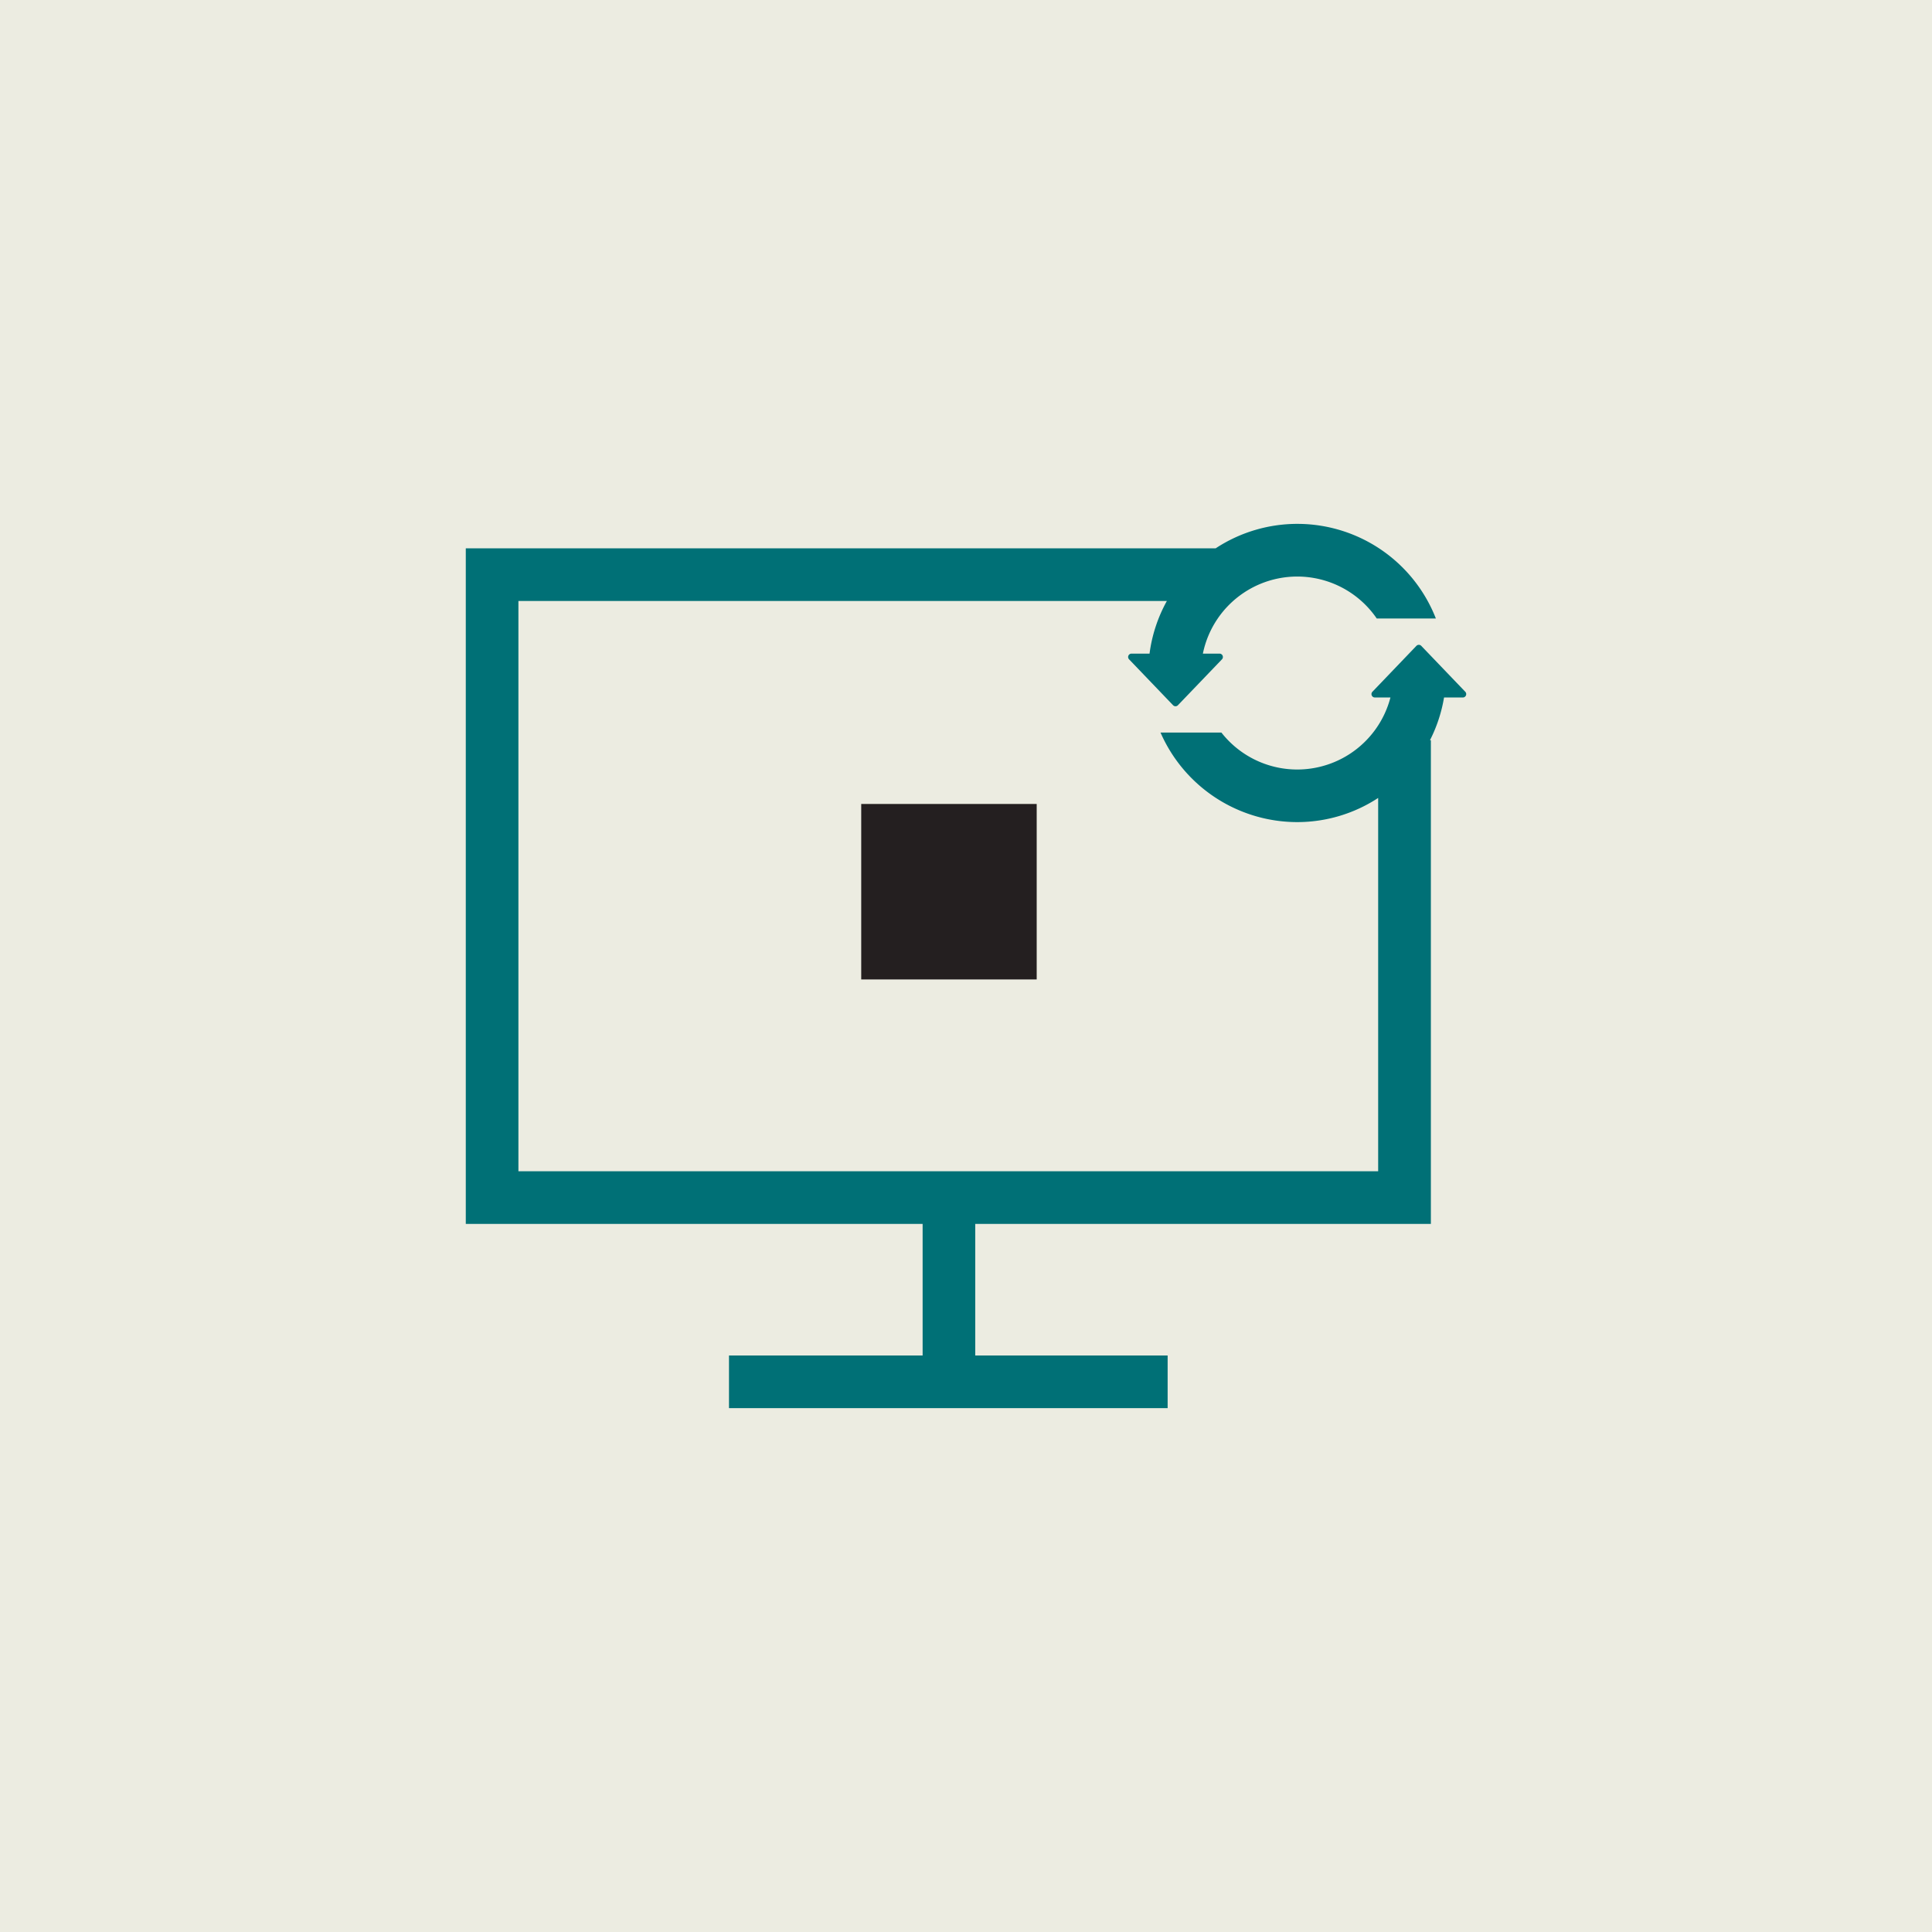 <svg xmlns="http://www.w3.org/2000/svg" viewBox="0 0 120 120"><path fill="#ecece1" d="M0 0h120v120H0z"/><g data-name="Digital Transformation"><path d="M90.859 43.322h-1.167a9.191 9.191 0 01-.875 2.657h.057v30.039h-28.3v8.174h11.95v3.269H45.279v-3.269h12.027v-8.174H28.931v-41.96h46.575a9.236 9.236 0 0113.679 4.359h-3.672a5.982 5.982 0 00-10.8 2.18h1.034a.21.21 0 01.154.352L73.166 43.8a.208.208 0 01-.307 0l-2.732-2.85a.209.209 0 01.153-.352h1.12a9.182 9.182 0 011.076-3.27H32.2v35.42h53.4V49.562a9.171 9.171 0 01-5.034 1.5 9.274 9.274 0 01-8.484-5.562h3.781a5.982 5.982 0 0010.5-2.179h-.969a.209.209 0 01-.153-.352l2.732-2.851a.21.21 0 01.307 0l2.733 2.851a.21.21 0 01-.154.353z" fill="#007076"/><path fill="#241f20" d="M53.492 49.936h10.899v10.899H53.492z"/></g></svg>